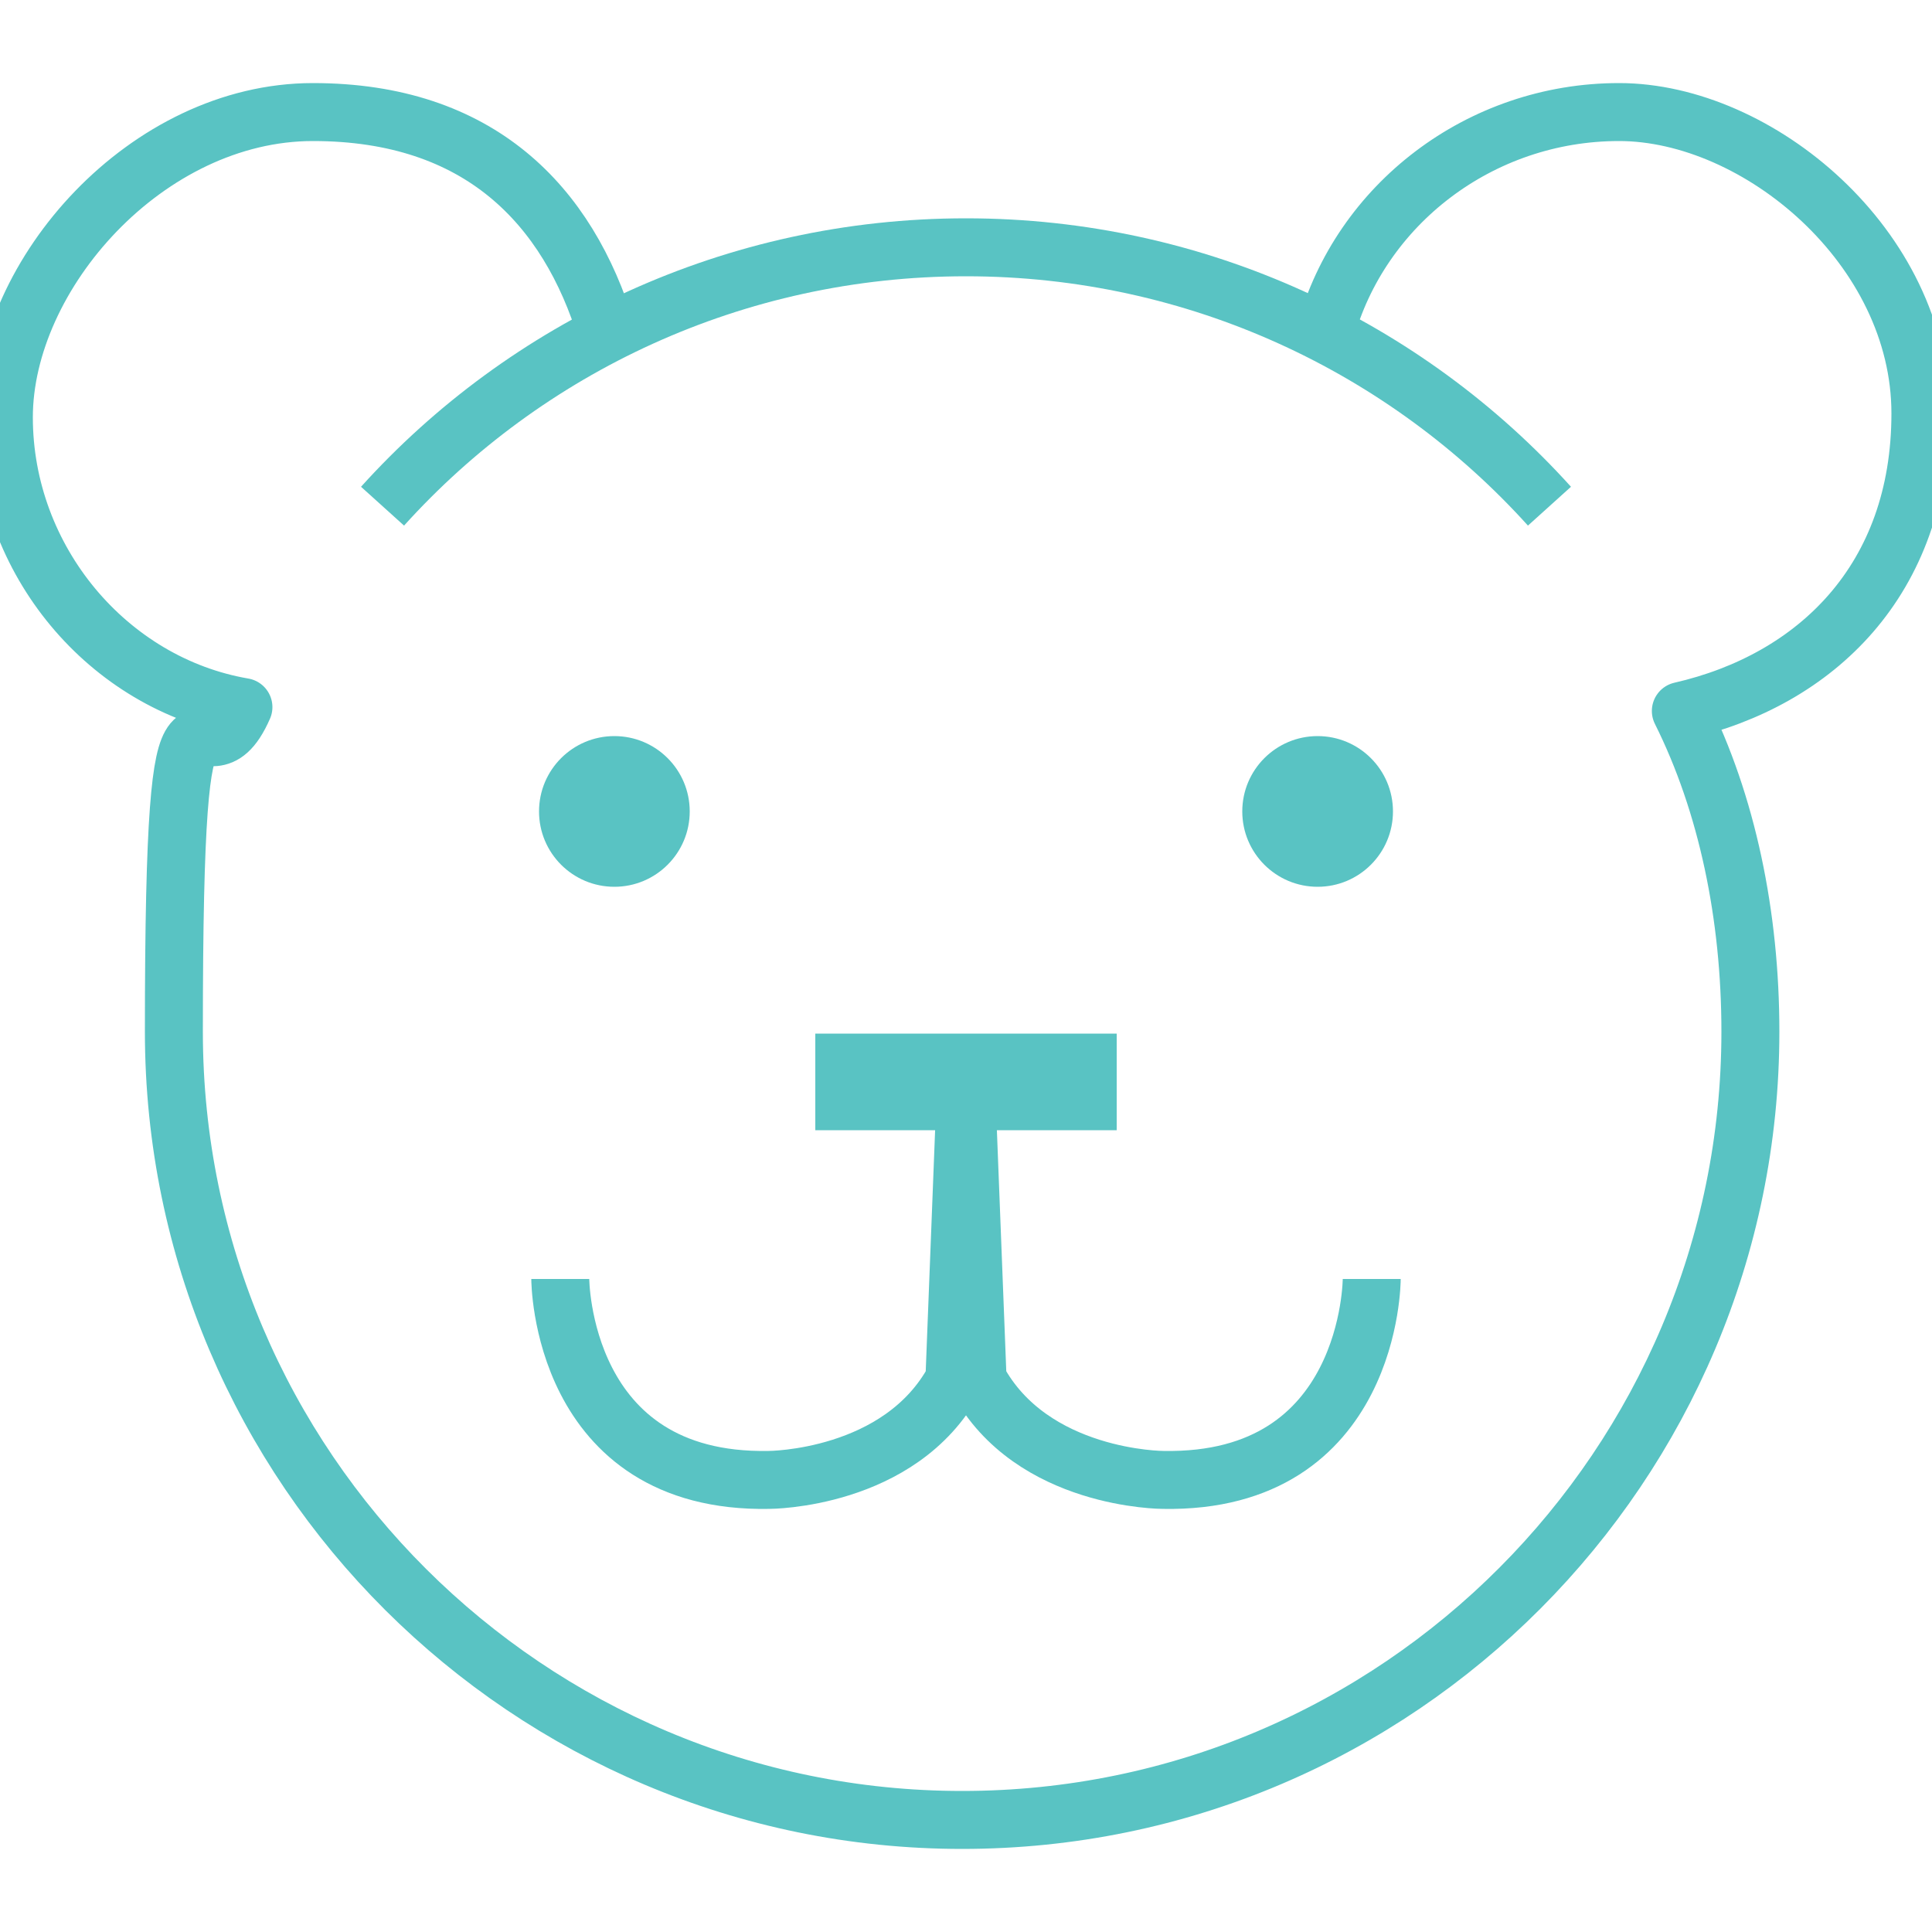 <?xml version="1.0" encoding="UTF-8"?>
<svg id="_レイヤー_2" data-name="レイヤー 2" xmlns="http://www.w3.org/2000/svg" width="50" height="50" version="1.1" viewBox="0 0 50 50">
  <defs>
    <style>
      .cls-1 {
        stroke-width: 2.5px;
      }

      .cls-1, .cls-2, .cls-3 {
        stroke-miterlimit: 10;
      }

      .cls-1, .cls-2, .cls-3, .cls-4 {
        stroke: #59c3c3;
      }

      .cls-1, .cls-3, .cls-4 {
        fill: none;
      }

      .cls-2 {
        fill: #59c3c3;
        stroke-width: .5px;
      }

      .cls-3, .cls-4 {
        stroke-width: 1.5px;
      }

      .cls-4 {
        stroke-linecap: round;
        stroke-linejoin: round;
      }
    </style>
  </defs>
  <path class="cls-4" d="M34.3,8.6c.9-3.3,4-5.7,7.6-5.7s7.8,3.5,7.8,7.8-2.7,6.9-6.2,7.7h0c1.2,2.4,1.8,5.3,1.8,8.3,0,11.2-9.1,20.4-20.4,20.4-11.2,0-20.4-9.1-20.4-20.4s.7-5.9,1.8-8.4h0c-3.5-.6-6.2-3.8-6.2-7.5S3.8,2.9,8.1,2.9s6.6,2.4,7.6,5.7"/>
  <path class="cls-3" d="M40.1,13.1c-3.7-4.1-9.1-6.7-15.1-6.7-6,0-11.4,2.6-15.1,6.7"/>
  <g>
    <circle class="cls-2" cx="34.1" cy="21" r="1.7"/>
    <circle class="cls-2" cx="15.9" cy="21" r="1.7"/>
  </g>
  <line class="cls-1" x1="21.1" y1="28" x2="28.9" y2="28"/>
  <g>
    <path class="cls-3" d="M14.5,33.1s0,5.3,5.4,5.2c0,0,3.4,0,4.8-2.6l.3-7.7"/>
    <path class="cls-3" d="M35.5,33.1s0,5.3-5.4,5.2c0,0-3.4,0-4.8-2.6l-.3-7.7"/>
  </g>
</svg>